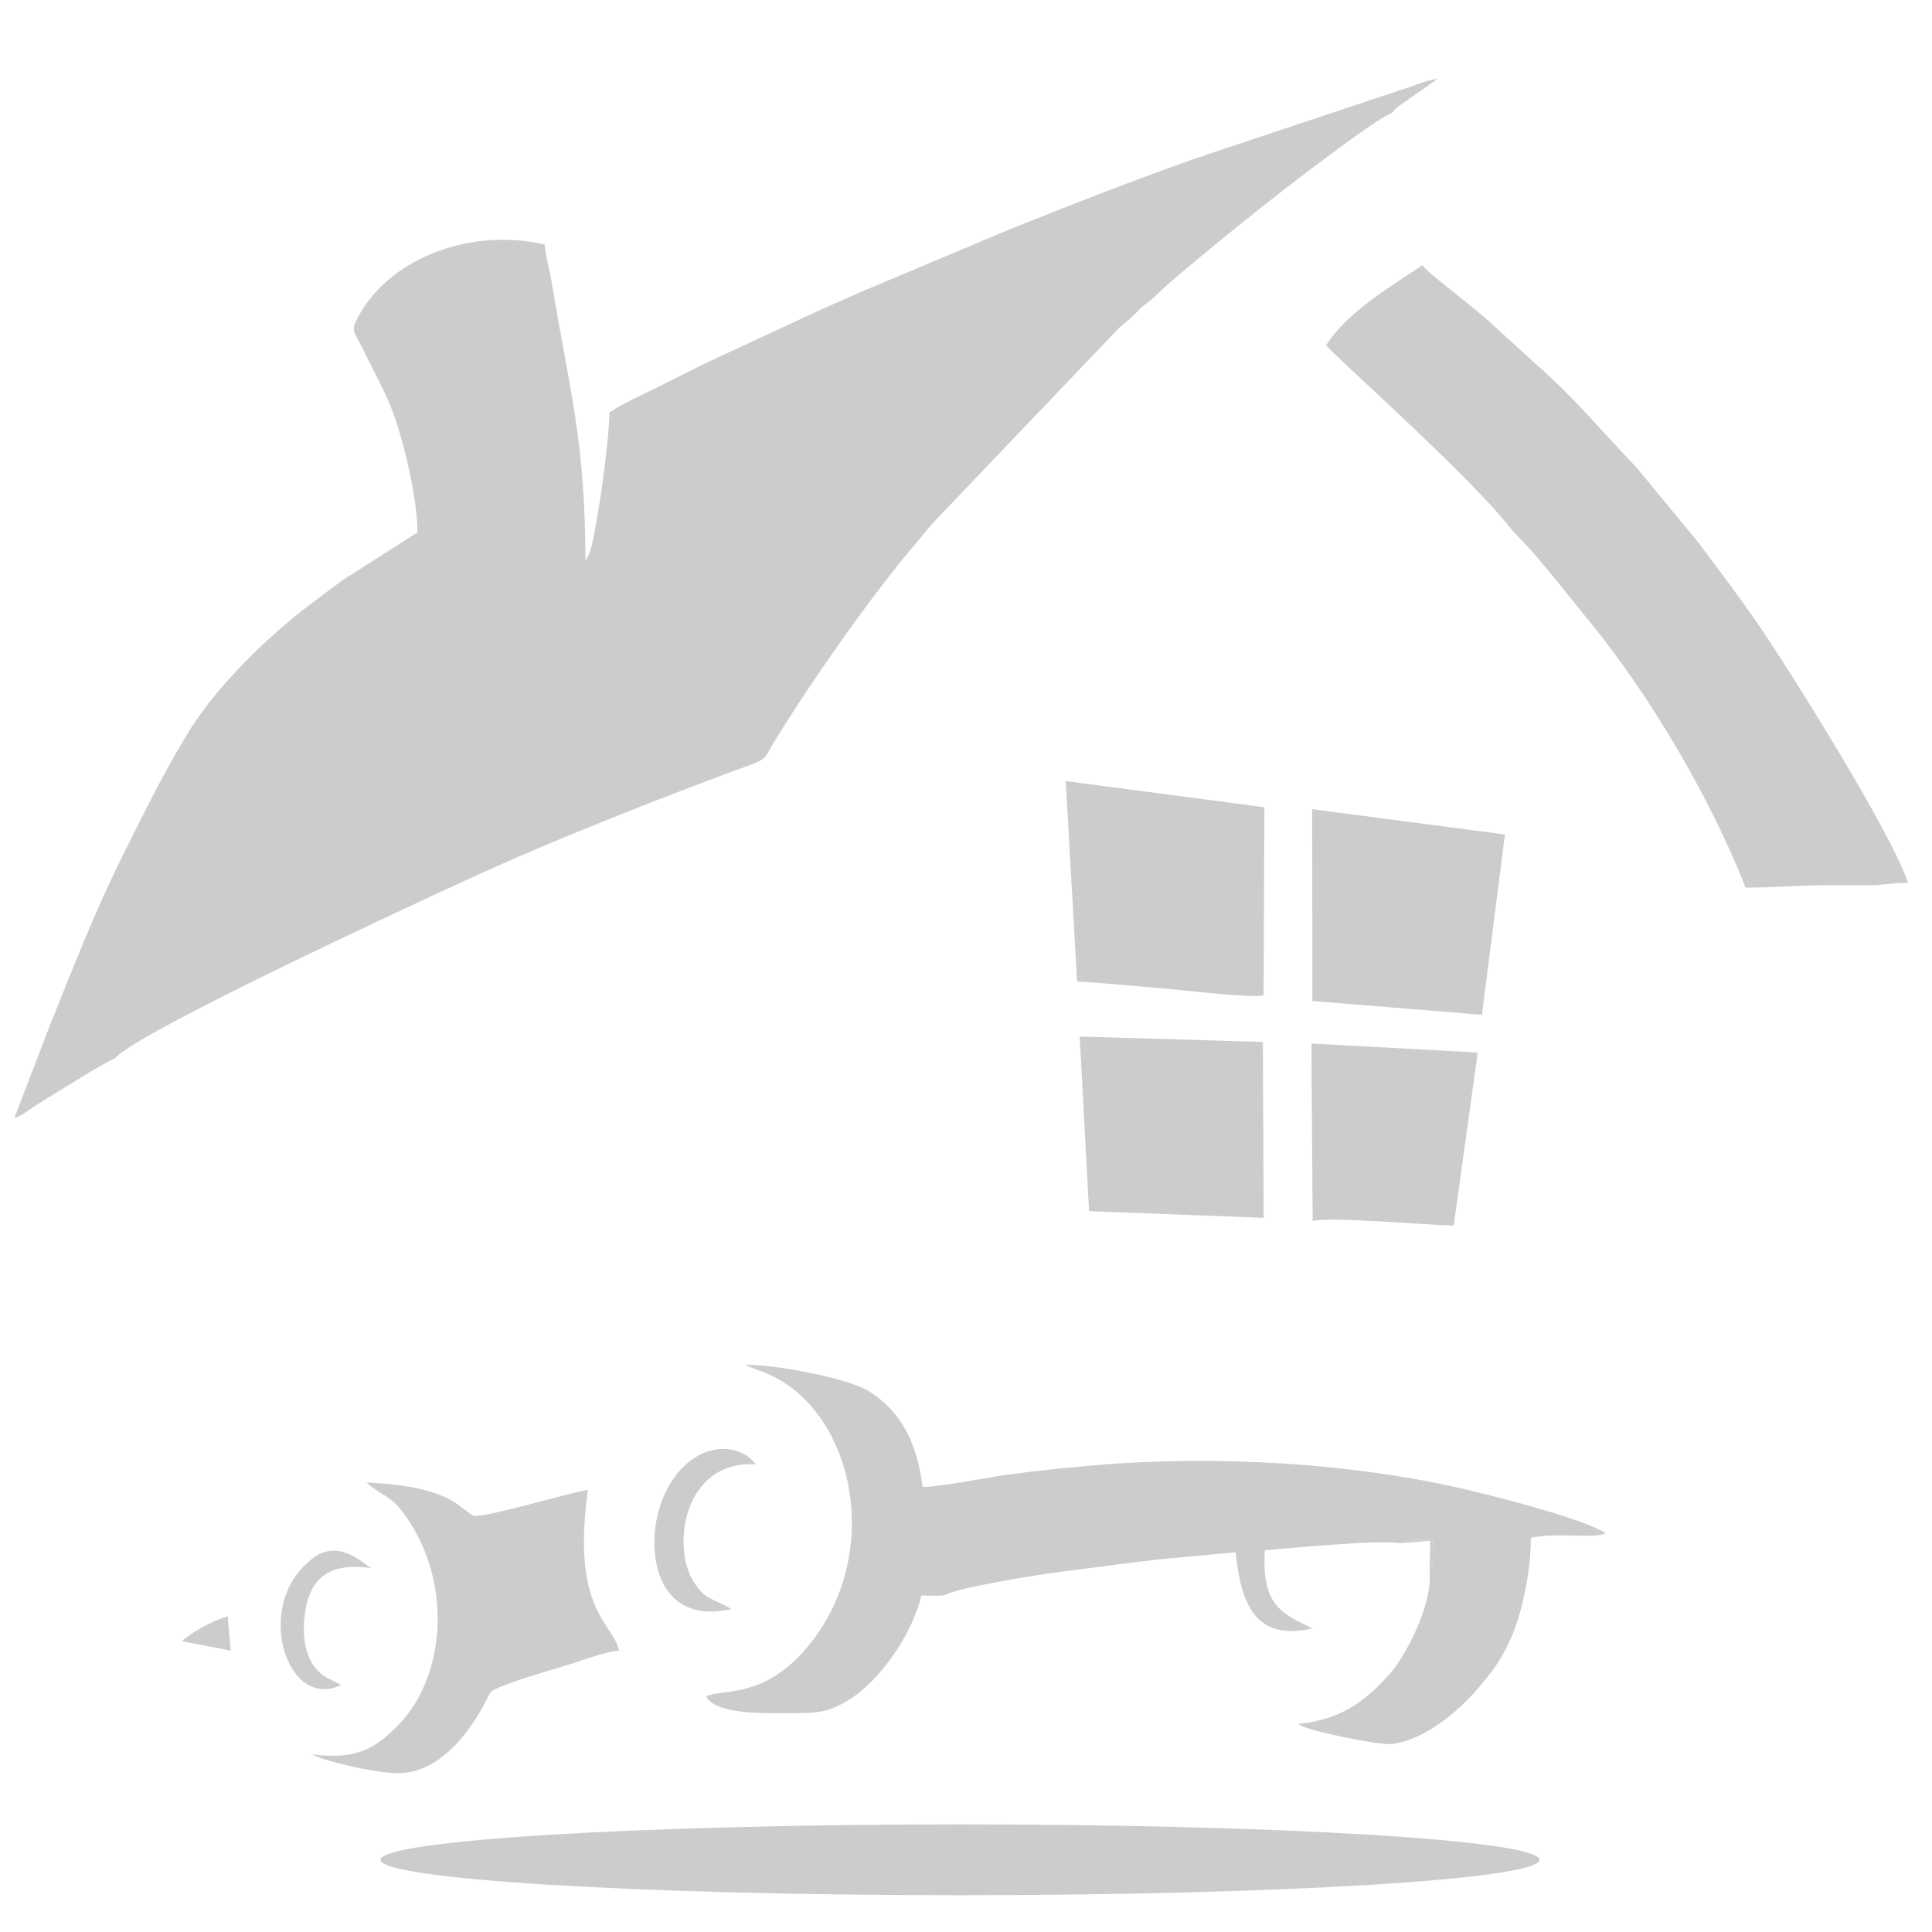 <?xml version="1.0" encoding="UTF-8"?>
<!DOCTYPE svg PUBLIC "-//W3C//DTD SVG 1.1//EN" "http://www.w3.org/Graphics/SVG/1.1/DTD/svg11.dtd">
<!-- Creator: CorelDRAW (Versión OEM) -->
<svg xmlns="http://www.w3.org/2000/svg" xml:space="preserve" width="11.43mm" height="11.43mm" version="1.1" style="shape-rendering:geometricPrecision; text-rendering:geometricPrecision; image-rendering:optimizeQuality; fill-rule:evenodd; clip-rule:evenodd"
viewBox="0 0 1143 1143"
 xmlns:xlink="http://www.w3.org/1999/xlink"
 xmlns:xodm="http://www.corel.com/coreldraw/odm/2003">
 <defs>
  <style type="text/css">
   <![CDATA[
    .fil0 {fill:#CCCCCC}
   ]]>
  </style>
 </defs>
 <g id="Capa_x0020_1">
  <g id="_2521395038224">
   <path class="fil0" d="M68.29 625.92c13.26,-15.69 186.85,-95.93 217.79,-109.93 43.2,-19.56 100.42,-42.19 146.52,-59.34 5.07,-1.88 9.96,-3.47 14.51,-5.36 6.58,-2.73 6.49,-5.18 10.13,-11.15 21.68,-35.55 58.15,-87.84 85.12,-119.32 3.25,-3.79 5.45,-6.58 9.01,-10.84l110.92 -116.22c4.25,-3.52 6.64,-5.3 10.53,-9.37 4.22,-4.43 7.2,-5.85 11.39,-9.93 16.16,-15.71 74.03,-61.61 90.68,-73.95 7.22,-5.36 42.28,-32.03 48.21,-33.4 0.24,-0.3 0.63,-1.14 0.77,-0.88 0.13,0.25 0.58,-0.68 0.76,-0.86l1.58 -1.54c1.31,-1.14 2.13,-1.61 3.31,-2.44l20.91 -14.67c-5.71,0.46 -11.11,2.98 -16.61,4.81l-112.88 37.6c-37.56,12.4 -87.9,32.27 -124.75,47.03l-89.91 37.85c-5.2,2.43 -9.63,4.37 -14.73,6.56 -6.16,2.65 -9.84,4.63 -15.61,7.1l-58.15 27.04c-10,5.04 -18.36,9.18 -28.39,14.19 -10.11,5.06 -20.06,9.25 -28.86,15.15 0,15.21 -6.32,61.72 -10.53,78.91 -0.02,0.09 -1.15,3.97 -1.3,4.37l-2.37 4.73c0,-71.53 -9.68,-102.47 -19.87,-164.67 -1.21,-7.33 -3.68,-15.74 -4.26,-22.72 -45.18,-10.52 -94.64,9.24 -111.86,45.89 -2.54,5.41 0.36,8.1 3.01,13.26 2.7,5.26 4.46,8.91 7.11,14.2 4.87,9.74 9.06,17.43 12.85,28.32 6.25,17.92 13.65,49.14 13.65,68.69l-44.23 28.17c-7.25,5.34 -14.15,10.5 -21.1,15.81 -24.58,18.76 -54.65,48.33 -70.89,75.33 -15.59,25.91 -24.41,44.4 -37.92,71.39 -16.14,32.22 -30.42,68.7 -43.88,102.35l-20.48 53.34c5.2,-1.39 9.91,-5.85 14.26,-8.46 5.37,-3.2 9.21,-5.77 14.94,-9.2 10.44,-6.25 20.01,-12.64 30.62,-17.84z"/>
   <path class="fil0" d="M417.84 1003.54c4.33,10.03 31.46,10.01 40.62,9.97 22.86,-0.09 29.35,1.18 44.36,-8.23 17.75,-11.12 36.9,-38.31 42.27,-61.36 22.09,0.49 6.15,-0.12 32.75,-5.58 36.34,-7.46 55.29,-8.93 89.93,-13.69l19.28 -2.23 43.98 -4.07c3.13,29.42 10.84,52.96 45.45,45.06 -18.02,-8.81 -30.22,-13.4 -28.17,-46.24 16.21,-1.4 67.52,-6.31 80.61,-4.2 4.04,-2.17 12.74,-2.5 18.48,-1.64 0.32,6.32 1.02,13.92 -1.64,18.43 1.9,19.88 -14.37,50.05 -23.28,60.16 -12.34,13.99 -27.5,27.68 -54.51,29.89l2 1.28c8.66,3.98 46.86,11.45 53.17,10.73 19.73,-2.25 40.24,-19.8 51.74,-33.51 9.01,-10.76 13.7,-16.69 19.87,-31.24 5.97,-14.1 10.92,-37.75 10.92,-57.22 15.5,-3.61 37.75,0.88 44.26,-2.84 -13.9,-8.9 -68.18,-22.59 -89.32,-27.33 -31.13,-6.98 -67.51,-11.71 -101.14,-13.82 -37.24,-2.34 -75.61,-2.16 -112.46,1.06 -18.05,1.58 -35.18,3.31 -52.53,5.76 -8.7,1.22 -43.46,7.82 -48.68,6.84 -3.44,-28.32 -14.52,-45.73 -31.74,-56.43 -12.64,-7.86 -54.97,-15.83 -73.13,-15.64 0.34,0.22 0.8,0.46 1.06,0.59l7.51 2.94c55.55,19.12 75.94,109.41 26.19,165.73 -25.18,28.52 -49.56,22.5 -57.85,26.83z"/>
   <path class="fil0" d="M1032.71 525.13c17.59,0 29.91,-1.42 47.57,-1.42 8.06,0 16.11,0 24.17,0.04 9.87,0.04 13.95,-1.46 24.33,-1.46 -9.01,-28.3 -69.51,-125.17 -89.2,-153.77 -11.73,-17.01 -22.92,-31.66 -34.81,-47.55l-36.56 -44.37c-23.11,-24.01 -35.26,-39.85 -60.23,-61.84l-21.57 -19.6c-11.02,-10.96 -38.04,-30.75 -43.32,-36.46l-1.51 -1.78c-22.37,14.83 -44.51,28.01 -57.03,47.38 4.79,6.08 83.16,75.74 107.33,106.06 3.28,4.12 3.84,4.6 8.07,8.94 11.37,11.62 29.66,35.29 40.72,48.74 35.34,43.01 71.56,104.63 92.04,157.09z"/>
   <path class="fil0" d="M637.22 580.68c18.14,0.98 37.07,3 55.38,4.52 11.44,0.95 45.9,5.24 54.95,3.71l0.49 -111.34 -117.53 -15.46 6.71 118.57z"/>
   <path class="fil0" d="M184.5 1037.96c6.5,3.48 33.18,10.17 48.35,11.01l5.41 0 0.16 -0.01c32.43,-2.74 50.56,-46.32 51.71,-47.68 3.77,-4.5 41.4,-14.75 49.3,-17.42 5.85,-1.99 20.7,-7.15 26.84,-7.29 -3.46,-16.53 -28.48,-23.23 -18.45,-95.19 -10.96,1.78 -62.04,17 -67.68,15.31 -1.68,-0.5 -9.35,-6.9 -12.63,-8.8 -13.67,-7.94 -34.69,-10.06 -50.67,-10.82 7.34,6.87 13.4,7.48 20.09,15.83 30.45,38.02 28.83,97.57 -2,128.4 -13.51,13.51 -24.2,19.78 -50.43,16.66z"/>
   <polygon class="fil0" points="776.45,592.22 876.73,600.37 890.34,493.68 776.29,478.72 "/>
   <polygon class="fil0" points="644.32,716.52 747.59,720.49 747.13,616.45 638.76,613.2 "/>
   <path class="fil0" d="M775.92 628.76l0.67 93.7c7.31,-3.01 69.89,2.43 83.46,2.64l14.2 -102.41 -98.34 -5.33 0.01 11.4z"/>
   <path class="fil0" d="M432.78 951.99c-12.16,-7.32 -15.19,-4.72 -22.6,-16.54 -12.87,-20.49 -5.87,-71.67 37.14,-69.15l-3.85 -3.91c-18.09,-13.62 -46.54,-0.08 -54.57,34.55 -5.8,24.99 1.13,64.47 43.88,55.05z"/>
   <path class="fil0" d="M195.69 993.71c-15.78,-6.93 -17.72,-26.43 -14.82,-42.06 3.81,-20.52 16.74,-26.97 38.59,-23.98 -5.45,-3.51 -19,-16.69 -33.5,-6.42 -37.16,26.34 -16.79,91.68 15.86,75.57l-6.13 -3.11z"/>
   <path class="fil0" d="M107.56 970.89c9.33,1.99 19.59,3.66 28.89,5.68l-1.71 -20.35c-9.56,2.71 -20.68,9.22 -27.18,14.67z"/>
   <path class="fil0" d="M845.76 929.76c2.66,-4.51 1.96,-12.11 1.64,-18.43 -5.74,-0.86 -14.44,-0.53 -18.48,1.64l17.25 -1.43 -0.41 18.22z"/>
  </g>
  <path class="fil0" d="M567.95 1079.33c189.35,0 342.85,9.38 342.85,20.95 0,11.57 -153.5,20.95 -342.85,20.95 -189.35,0 -342.85,-9.38 -342.85,-20.95 0,-11.57 153.5,-20.95 342.85,-20.95z"/>
 </g>
</svg>
